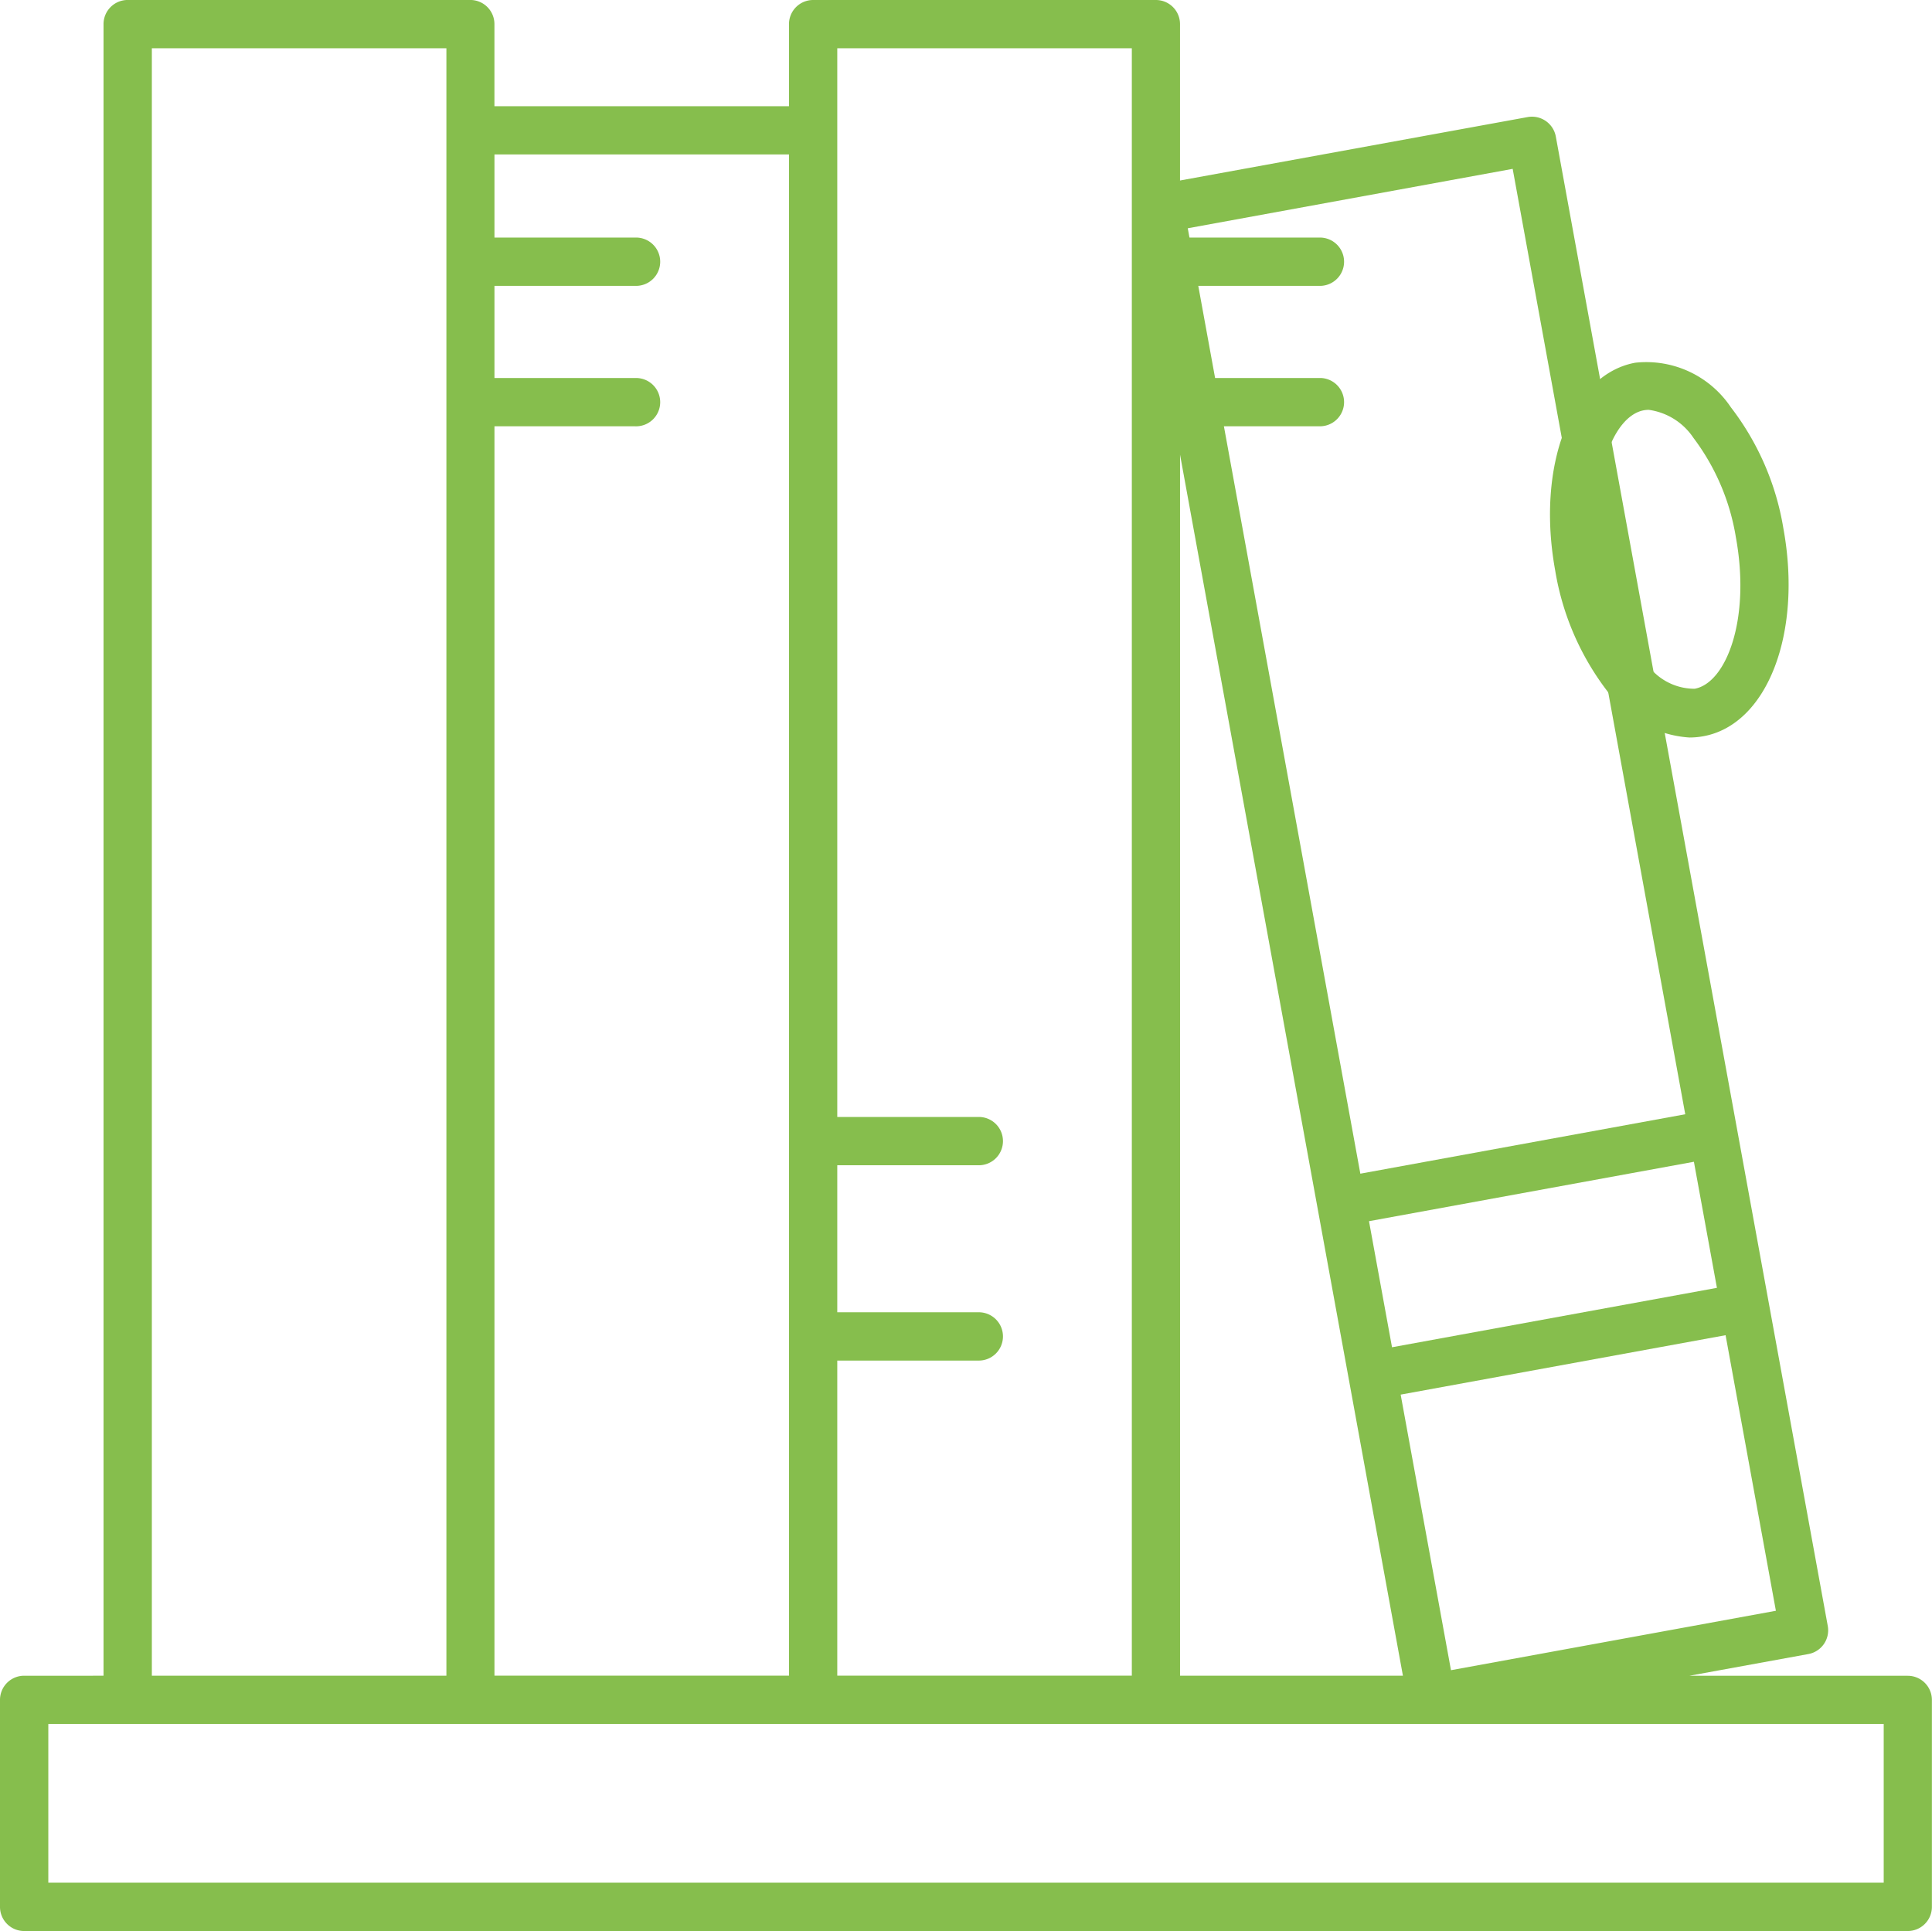 <?xml version="1.0" encoding="UTF-8"?> <svg xmlns="http://www.w3.org/2000/svg" width="74.774" height="74.744" viewBox="0 0 74.774 74.744"><g id="Group_133" data-name="Group 133" transform="translate(-98 -1536.256)"><path id="Path_112" data-name="Path 112" d="M199.833,120.864h-8.449l4.6-.839a.934.934,0,0,0,.751-1.087L186.209,61.283a.938.938,0,0,0-1.086-.751l-13.458,2.456V56.936a.934.934,0,0,0-.935-.935H157.466a.935.935,0,0,0-.935.935v3.176h-11.4V56.936A.934.934,0,0,0,144.2,56H130.937a.935.935,0,0,0-.935.935v63.929H126.93a.935.935,0,0,0-.935.935v8.012a.934.934,0,0,0,.935.935h72.9a.935.935,0,0,0,.935-.935V121.8a.935.935,0,0,0-.935-.934Zm-17.681-.214-1.947-10.667,12.575-2.3,1.947,10.667Zm10.293-14.8-12.575,2.3-.891-4.88,12.575-2.3ZM184.54,62.537l6.679,36.594-12.575,2.3-6.679-36.594Zm-4.248,58.326h-8.626V73.6ZM158.4,57.869h11.4v62.993H158.4Zm-1.868,4.11v58.883h-11.4V61.979Zm-24.66-4.11h11.4v62.994h-11.4ZM198.9,128.875H127.865v-6.144H198.9Z" transform="translate(-27.995 1480.255)" fill="#86be4d"></path><path id="Path_113" data-name="Path 113" d="M252.163,362.326h6.023a.935.935,0,1,0,0-1.869h-6.023a.935.935,0,0,0,0,1.869Z" transform="translate(-122.334 1226.594)" fill="#86be4d"></path><path id="Path_114" data-name="Path 114" d="M252.163,317.016h6.023a.935.935,0,1,0,0-1.869h-6.023a.935.935,0,1,0,0,1.869Z" transform="translate(-122.334 1264.344)" fill="#86be4d"></path><path id="Path_115" data-name="Path 115" d="M331.663,145.566h6.022a.935.935,0,0,0,0-1.869h-6.022a.935.935,0,0,0,0,1.869Z" transform="translate(-188.57 1407.19)" fill="#86be4d"></path><path id="Path_116" data-name="Path 116" d="M331.663,112.986h6.022a.935.935,0,0,0,0-1.869h-6.022a.935.935,0,0,0,0,1.869Z" transform="translate(-188.57 1434.335)" fill="#86be4d"></path><path id="Path_117" data-name="Path 117" d="M178.677,143.7h-6.023a.935.935,0,0,0,0,1.869h6.023a.935.935,0,1,0,0-1.869Z" transform="translate(-56.091 1407.188)" fill="#86be4d"></path><path id="Path_118" data-name="Path 118" d="M178.677,111.12h-6.023a.935.935,0,0,0,0,1.869h6.023a.935.935,0,1,0,0-1.869Z" transform="translate(-56.091 1434.332)" fill="#86be4d"></path><path id="Path_119" data-name="Path 119" d="M431,154.427a3.009,3.009,0,0,0,.539-.049c2.477-.452,3.837-3.981,3.1-8.034a10.469,10.469,0,0,0-2.035-4.7,3.938,3.938,0,0,0-3.7-1.724c-2.475.452-3.836,3.981-3.1,8.034a10.469,10.469,0,0,0,2.035,4.7A4.2,4.2,0,0,0,431,154.427Zm-3.358-6.806c-.579-3.176.376-5.638,1.595-5.86a1.076,1.076,0,0,1,.19-.017,2.484,2.484,0,0,1,1.73,1.086,8.706,8.706,0,0,1,1.642,3.85c.579,3.176-.375,5.637-1.595,5.86a2.251,2.251,0,0,1-1.92-1.069,8.705,8.705,0,0,1-1.642-3.85Z" transform="translate(-267.615 1410.376)" fill="#86be4d"></path></g></svg> 